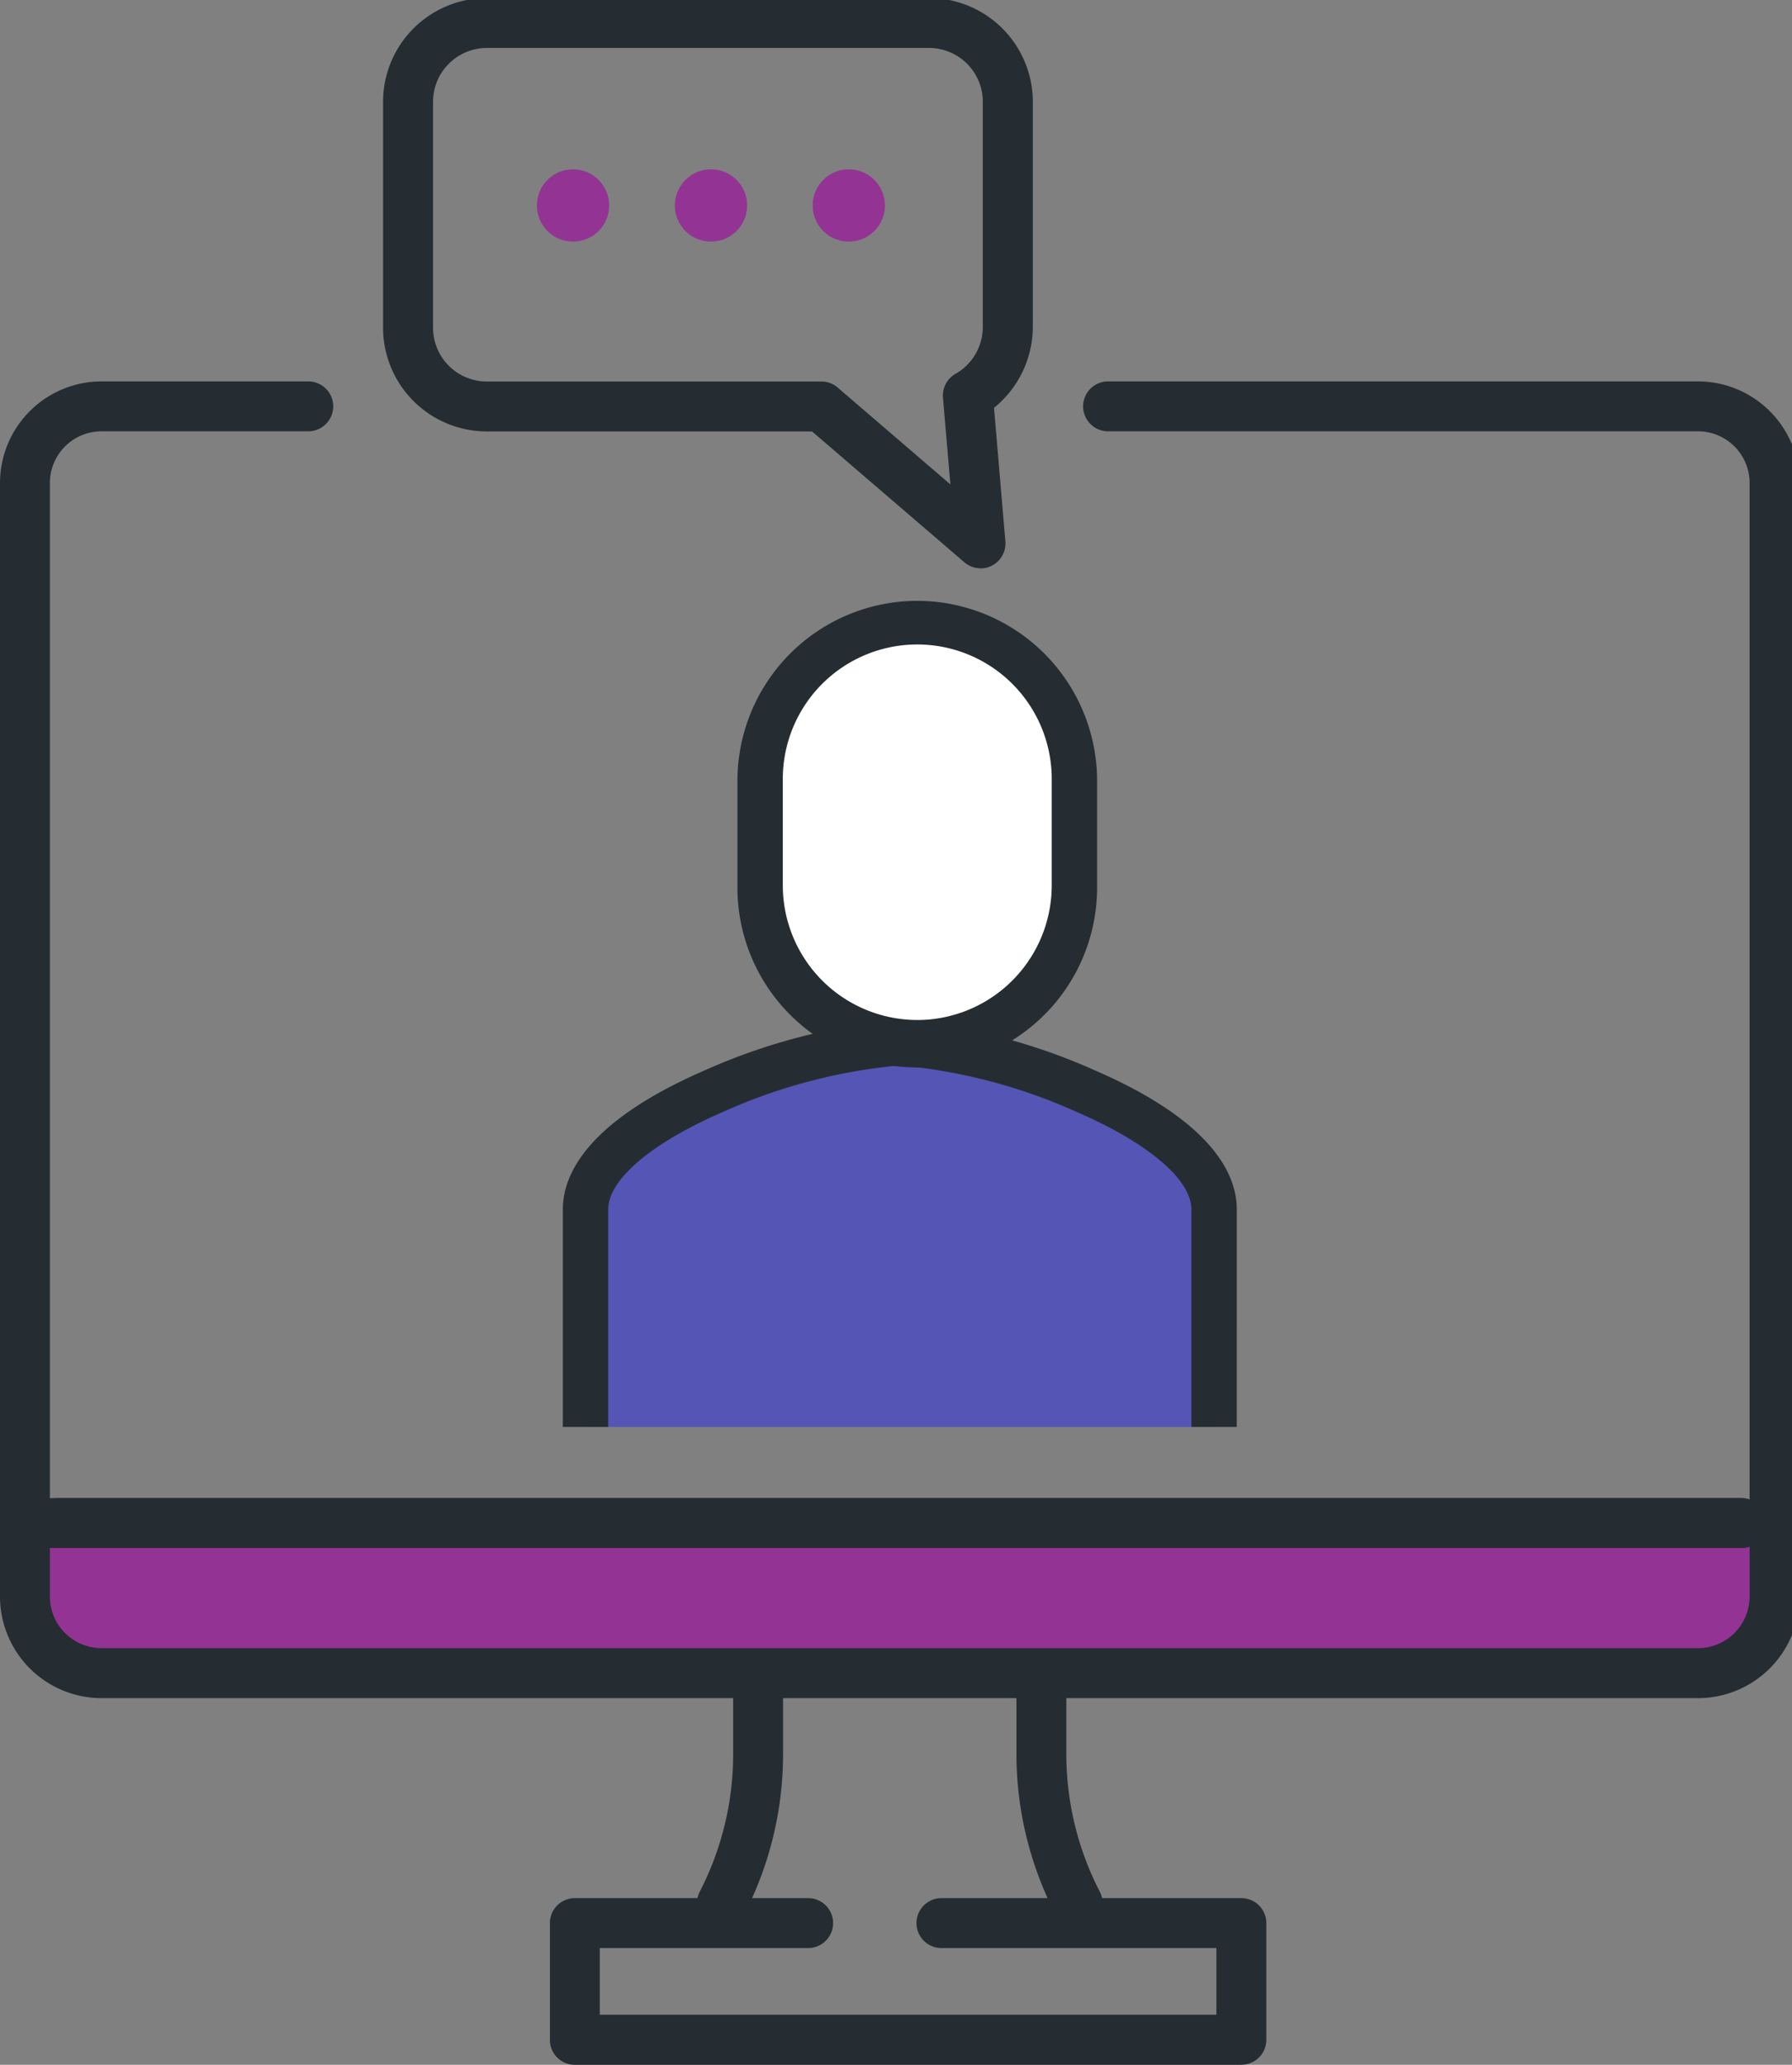 <?xml version="1.0" encoding="UTF-8"?>
<svg xmlns="http://www.w3.org/2000/svg" xmlns:xlink="http://www.w3.org/1999/xlink" width="79" height="91" viewBox="0 0 79 91">
  <rect x="0" y="0" width="79" height="91" fill="#808080" stroke="none"/>
  <defs>
    <clipPath id="a">
      <rect width="79" height="91" transform="translate(0 0)" fill="none"></rect>
    </clipPath>
  </defs>
  <g transform="translate(0 -0.074)">
    <g transform="translate(0 0.074)" clip-path="url(#a)">
      <path d="M48.993,62.677c-3.314,0-13.855,3.207-13.855,7.354v9.581H62.849V70.031c0-4.147-10.542-7.354-13.855-7.354" transform="translate(-9.327 -16.723)" fill="#5455b5"></path>
      <path d="M63.849,79.612h-2V70.031c0-1.324-1.9-2.937-5.082-4.314a24.324,24.324,0,0,0-7.773-2.04,24.327,24.327,0,0,0-7.774,2.04c-3.182,1.378-5.082,2.99-5.082,4.314v9.581h-2V70.031c0-1.564,1.091-3.9,6.288-6.15a26.336,26.336,0,0,1,8.568-2.2,26.334,26.334,0,0,1,8.568,2.2c5.2,2.25,6.288,4.586,6.288,6.15Z" transform="translate(-9.326 -16.723)" fill="#252d32"></path>
      <path d="M59.472,44.455a6.928,6.928,0,0,0-13.855,0v4.618a6.928,6.928,0,1,0,13.855,0Z" transform="translate(-12.108 -10.047)" fill="#fff"></path>
      <path d="M52.545,36.527a7.937,7.937,0,0,1,7.928,7.928v4.618a7.928,7.928,0,1,1-15.855,0V44.455A7.937,7.937,0,0,1,52.545,36.527Zm0,18.474a5.935,5.935,0,0,0,5.928-5.928V44.455a5.928,5.928,0,1,0-11.855,0v4.618A5.935,5.935,0,0,0,52.545,55Z" transform="translate(-12.108 -10.047)" fill="#252d32"></path>
      <path d="M50.364,10.276a1.593,1.593,0,1,1-1.593,1.593,1.593,1.593,0,0,1,1.593-1.593" transform="translate(-12.945 -2.814)" fill="#933494"></path>
      <path d="M42.089,10.276A1.593,1.593,0,1,1,40.5,11.869a1.593,1.593,0,0,1,1.593-1.593" transform="translate(-10.749 -2.814)" fill="#933494"></path>
      <path d="M33.814,10.276a1.593,1.593,0,1,1-1.593,1.593,1.593,1.593,0,0,1,1.593-1.593" transform="translate(-8.552 -2.814)" fill="#933494"></path>
      <path d="M49.334,25.133a1.1,1.1,0,0,1-.718-.266L41.9,19.1H27.562a4.577,4.577,0,0,1-4.573-4.573V4.573A4.577,4.577,0,0,1,27.562,0h19.5a4.577,4.577,0,0,1,4.572,4.573v9.918a4.612,4.612,0,0,1-1.711,3.569l.5,5.877a1.1,1.1,0,0,1-1.1,1.2M27.562,2.2a2.371,2.371,0,0,0-2.369,2.369v9.953A2.371,2.371,0,0,0,27.562,16.9H42.313a1.106,1.106,0,0,1,.718.266L48,21.436l-.328-3.823a1.1,1.1,0,0,1,.546-1.047,2.38,2.38,0,0,0,1.211-2.074V4.573A2.371,2.371,0,0,0,47.065,2.2Z" transform="translate(-6.102 -0.086)" fill="#252d32"></path>
      <path d="M2,92v3.039a2.838,2.838,0,0,0,2.838,2.838h70.72A2.837,2.837,0,0,0,78.4,95.039V92Z" transform="translate(-0.531 -24.506)" fill="#933494"></path>
      <path d="M74.858,81.031H4.476A4.481,4.481,0,0,1,0,76.555V27.476A4.481,4.481,0,0,1,4.476,23H13.59a1.1,1.1,0,1,1,0,2.2H4.476A2.275,2.275,0,0,0,2.2,27.476V76.555a2.275,2.275,0,0,0,2.272,2.272H74.858a2.275,2.275,0,0,0,2.272-2.272V27.476A2.275,2.275,0,0,0,74.858,25.2H48.849a1.1,1.1,0,0,1,0-2.2H74.858a4.481,4.481,0,0,1,4.476,4.476V76.555a4.481,4.481,0,0,1-4.476,4.476" transform="translate(0 -6.191)" fill="#252d32"></path>
      <path d="M42.933,111.6a1.1,1.1,0,0,1-.978-1.607,13.213,13.213,0,0,0,1.469-6.043V101.1a1.1,1.1,0,1,1,2.2,0v2.844A15.422,15.422,0,0,1,43.912,111a1.1,1.1,0,0,1-.979.6" transform="translate(-11.103 -26.63)" fill="#252d32"></path>
      <path d="M63.7,111.6a1.1,1.1,0,0,1-.979-.6A15.422,15.422,0,0,1,61,103.945V101.1a1.1,1.1,0,1,1,2.2,0v2.844a13.222,13.222,0,0,0,1.469,6.043A1.1,1.1,0,0,1,63.7,111.6" transform="translate(-16.191 -26.63)" fill="#252d32"></path>
      <path d="M63.485,121.346H34.1a1.1,1.1,0,0,1-1.1-1.1V115.1a1.1,1.1,0,0,1,1.1-1.1H44.386a1.1,1.1,0,0,1,0,2.2H35.2v2.938H62.383V116.2H50.262a1.1,1.1,0,1,1,0-2.2H63.485a1.1,1.1,0,0,1,1.1,1.1v5.142a1.1,1.1,0,0,1-1.1,1.1" transform="translate(-8.759 -30.346)" fill="#252d32"></path>
      <path d="M77.028,92.2H2.1a1.1,1.1,0,0,1,0-2.2H77.028a1.1,1.1,0,0,1,0,2.2" transform="translate(-0.265 -23.975)" fill="#252d32"></path>
      <path d="M77.293,92.2H3.1a1.1,1.1,0,0,1,0-2.2H77.293a1.1,1.1,0,0,1,0,2.2" transform="translate(-0.531 -23.975)" fill="#252d32"></path>
    </g>
  </g>
</svg>
